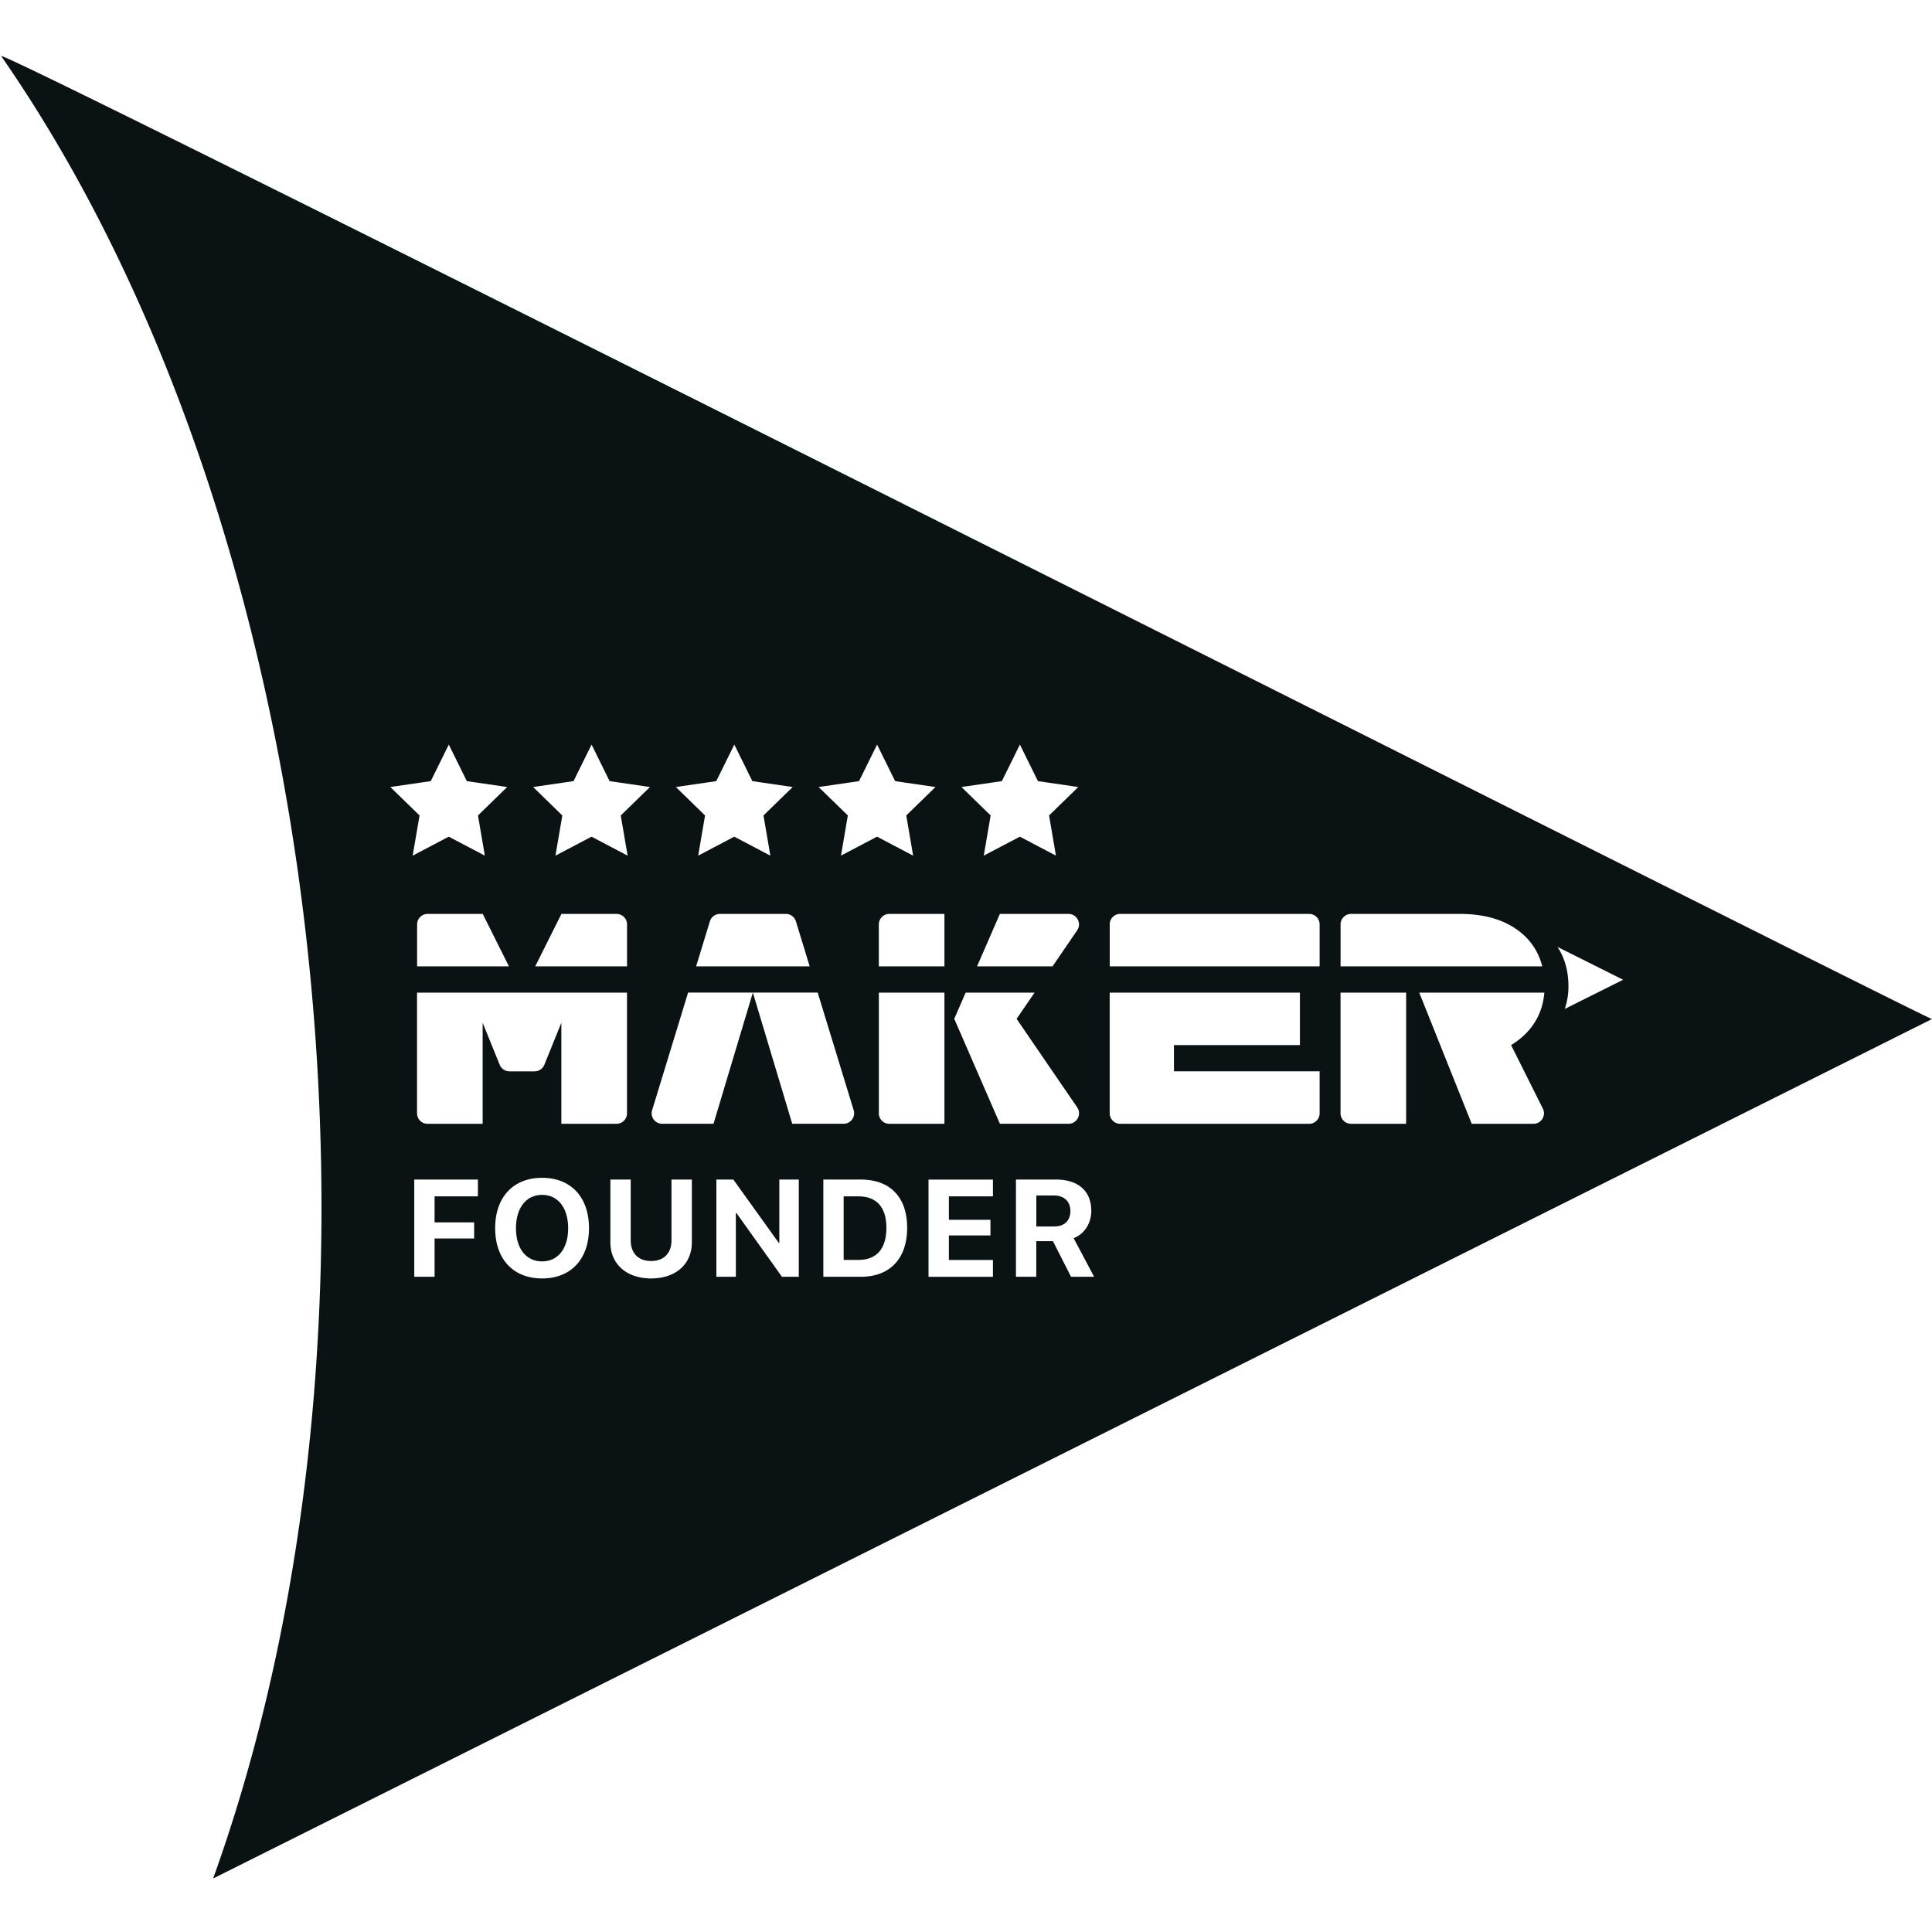 <?xml version="1.0" encoding="UTF-8"?>
<svg data-bbox="0.298 14.489 499.702 471.661" viewBox="0 0 500 500" xmlns="http://www.w3.org/2000/svg" data-type="color">
    <g>
        <path d="M268.2 309.39v8.02h4.62c2.65 0 4.2-1.52 4.2-4.01s-1.64-4.01-4.25-4.01h-4.57Z" fill="#0a1214" data-color="1"/>
        <path d="M222.14 309.61h-3.8v16.46h3.8c4.71 0 7.26-2.86 7.26-8.3s-2.62-8.16-7.26-8.16Z" fill="#0a1214" data-color="1"/>
        <path d="M140.29 309.23c-4.11 0-6.76 3.35-6.76 8.63s2.63 8.59 6.76 8.59 6.75-3.33 6.75-8.59-2.63-8.63-6.75-8.63Z" fill="#0a1214" data-color="1"/>
        <path d="M500 263.73C499.94 264.43-.93 11.83.3 14.51c84.2 121.19 107.53 325.2 54.86 471.64L500 263.73Zm-376.32 45.88h-11.21v6.74h10.24v4.17h-10.24v9.91h-5.26v-25.16h16.47v4.34Zm16.61 21.25c-7.46 0-12.14-5-12.14-13.01s4.67-13.03 12.14-13.03 12.14 5 12.14 13.03-4.69 13.01-12.14 13.01Zm66.44-.43h-4.36l-11.77-16.48h-.16v16.48h-5.04v-25.16h4.39l11.76 16.39h.14v-16.39h5.04v25.16Zm16.04 0h-9.69v-25.16h9.69c7.55 0 12 4.5 12 12.48s-4.45 12.68-12 12.68Zm4.68-42.31v-31.23h16.97v33.95h-14.26c-1.5 0-2.72-1.22-2.72-2.72Zm29.52 21.49h-11.4v6.07h10.76v4.05h-10.76v6.35h11.4v4.36H240.3v-25.16h16.67v4.34Zm146.13-64.54 16.97 8.49-15.11 7.55c.6-1.76.95-3.68.95-5.82 0-3.98-.95-7.37-2.82-10.2v-.02Zm-3.81 41.84c.9 1.8-.41 3.93-2.43 3.93h-15.98l-13.58-33.95h32.37c-.49 6.19-3.82 10.67-8.6 13.58l8.22 16.44Zm-52.35-47.67c0-1.5 1.22-2.72 2.72-2.72h28.11c6.77 0 12.12 1.68 16.08 5.04 2.68 2.28 4.43 5.14 5.29 8.54h-52.2v-10.86Zm0 17.65h16.97v33.95h-14.26c-1.5 0-2.72-1.22-2.72-2.72v-31.23Zm-59.75-17.65c0-1.5 1.22-2.72 2.72-2.72h48.89c1.5 0 2.72 1.22 2.72 2.72v10.86H287.2v-10.86Zm0 17.65h49.23v13.58h-32.6v6.79h37.7v10.86c0 1.5-1.22 2.72-2.72 2.72h-48.89c-1.5 0-2.72-1.22-2.72-2.72v-31.23Zm-4.76 56.4c0 3.23-1.68 6.02-4.57 7.15l5.3 9.99h-5.97l-4.69-9.21h-4.31v9.21h-5.26v-25.16h10.39c5.79 0 9.1 3.05 9.1 8.02Zm-23.15-111.13 4.67-9.46 4.67 9.46 10.44 1.52-7.56 7.36 1.78 10.4-9.34-4.91-9.34 4.91 1.78-10.4-7.55-7.36 10.44-1.52Zm19.48 38.63-6.37 9.31h-19.53l5.91-13.58h17.76c2.19 0 3.48 2.47 2.22 4.27Zm-28.85 16.1h17.84l-4.65 6.79 15.66 22.88c1.26 1.8-.02 4.27-2.22 4.27h-17.76l-11.82-27.16 2.96-6.79Zm-5.49-6.79h-16.98v-10.86c0-1.5 1.22-2.72 2.72-2.72h14.26v13.58Zm-22.1-47.94 4.67-9.46 4.67 9.46 10.44 1.52-7.56 7.36 1.78 10.4-9.34-4.91-9.34 4.91 1.78-10.4-7.56-7.36 10.44-1.52Zm-12.78 47.94h-29.39l3.57-11.66c.35-1.14 1.4-1.92 2.6-1.92h17.06c1.19 0 2.25.78 2.6 1.92l3.57 11.66Zm-24.17-47.94 4.67-9.46 4.67 9.46 10.44 1.52-7.56 7.36 1.78 10.4-9.34-4.91-9.34 4.91 1.78-10.4-7.56-7.36 10.44-1.52Zm-16.6 85.16 9.31-30.44h33.54l9.31 30.44c.54 1.75-.77 3.51-2.6 3.51h-13.3l-10.19-33.95-10.18 33.95h-13.3c-1.83 0-3.13-1.77-2.6-3.51Zm5.01 33.69v-15.74h5.27v16.27c0 5.54-4.1 9.32-10.53 9.32s-10.55-3.78-10.55-9.32v-16.27h5.26v15.74c0 3.23 1.9 5.34 5.28 5.34s5.27-2.11 5.27-5.34Zm-11.51-70.91h-23.76l6.79-13.58h14.26c1.5 0 2.72 1.22 2.72 2.72v10.86Zm-13.84-47.94 4.67-9.46 4.67 9.46 10.44 1.52-7.56 7.36 1.78 10.4-9.34-4.91-9.34 4.91 1.78-10.4-7.56-7.36 10.44-1.52Zm13.84 54.73v31.23c0 1.5-1.22 2.72-2.72 2.72h-14.27v-26.15l-4.4 10.87a2.717 2.717 0 0 1-2.52 1.7h-6.52c-1.1 0-2.1-.67-2.52-1.7l-4.41-10.87v26.15h-14.26c-1.5 0-2.72-1.22-2.72-2.72v-31.23h54.32Zm-54.32-6.79v-10.86c0-1.5 1.22-2.72 2.72-2.72h14.26l6.79 13.58h-23.76Zm3.53-47.94 4.67-9.46 4.67 9.46 10.44 1.52-7.56 7.36 1.78 10.4-9.34-4.91-9.34 4.91 1.78-10.4-7.56-7.36 10.44-1.52Z" fill="#0a1214" data-color="1"/>
    </g>
</svg>
